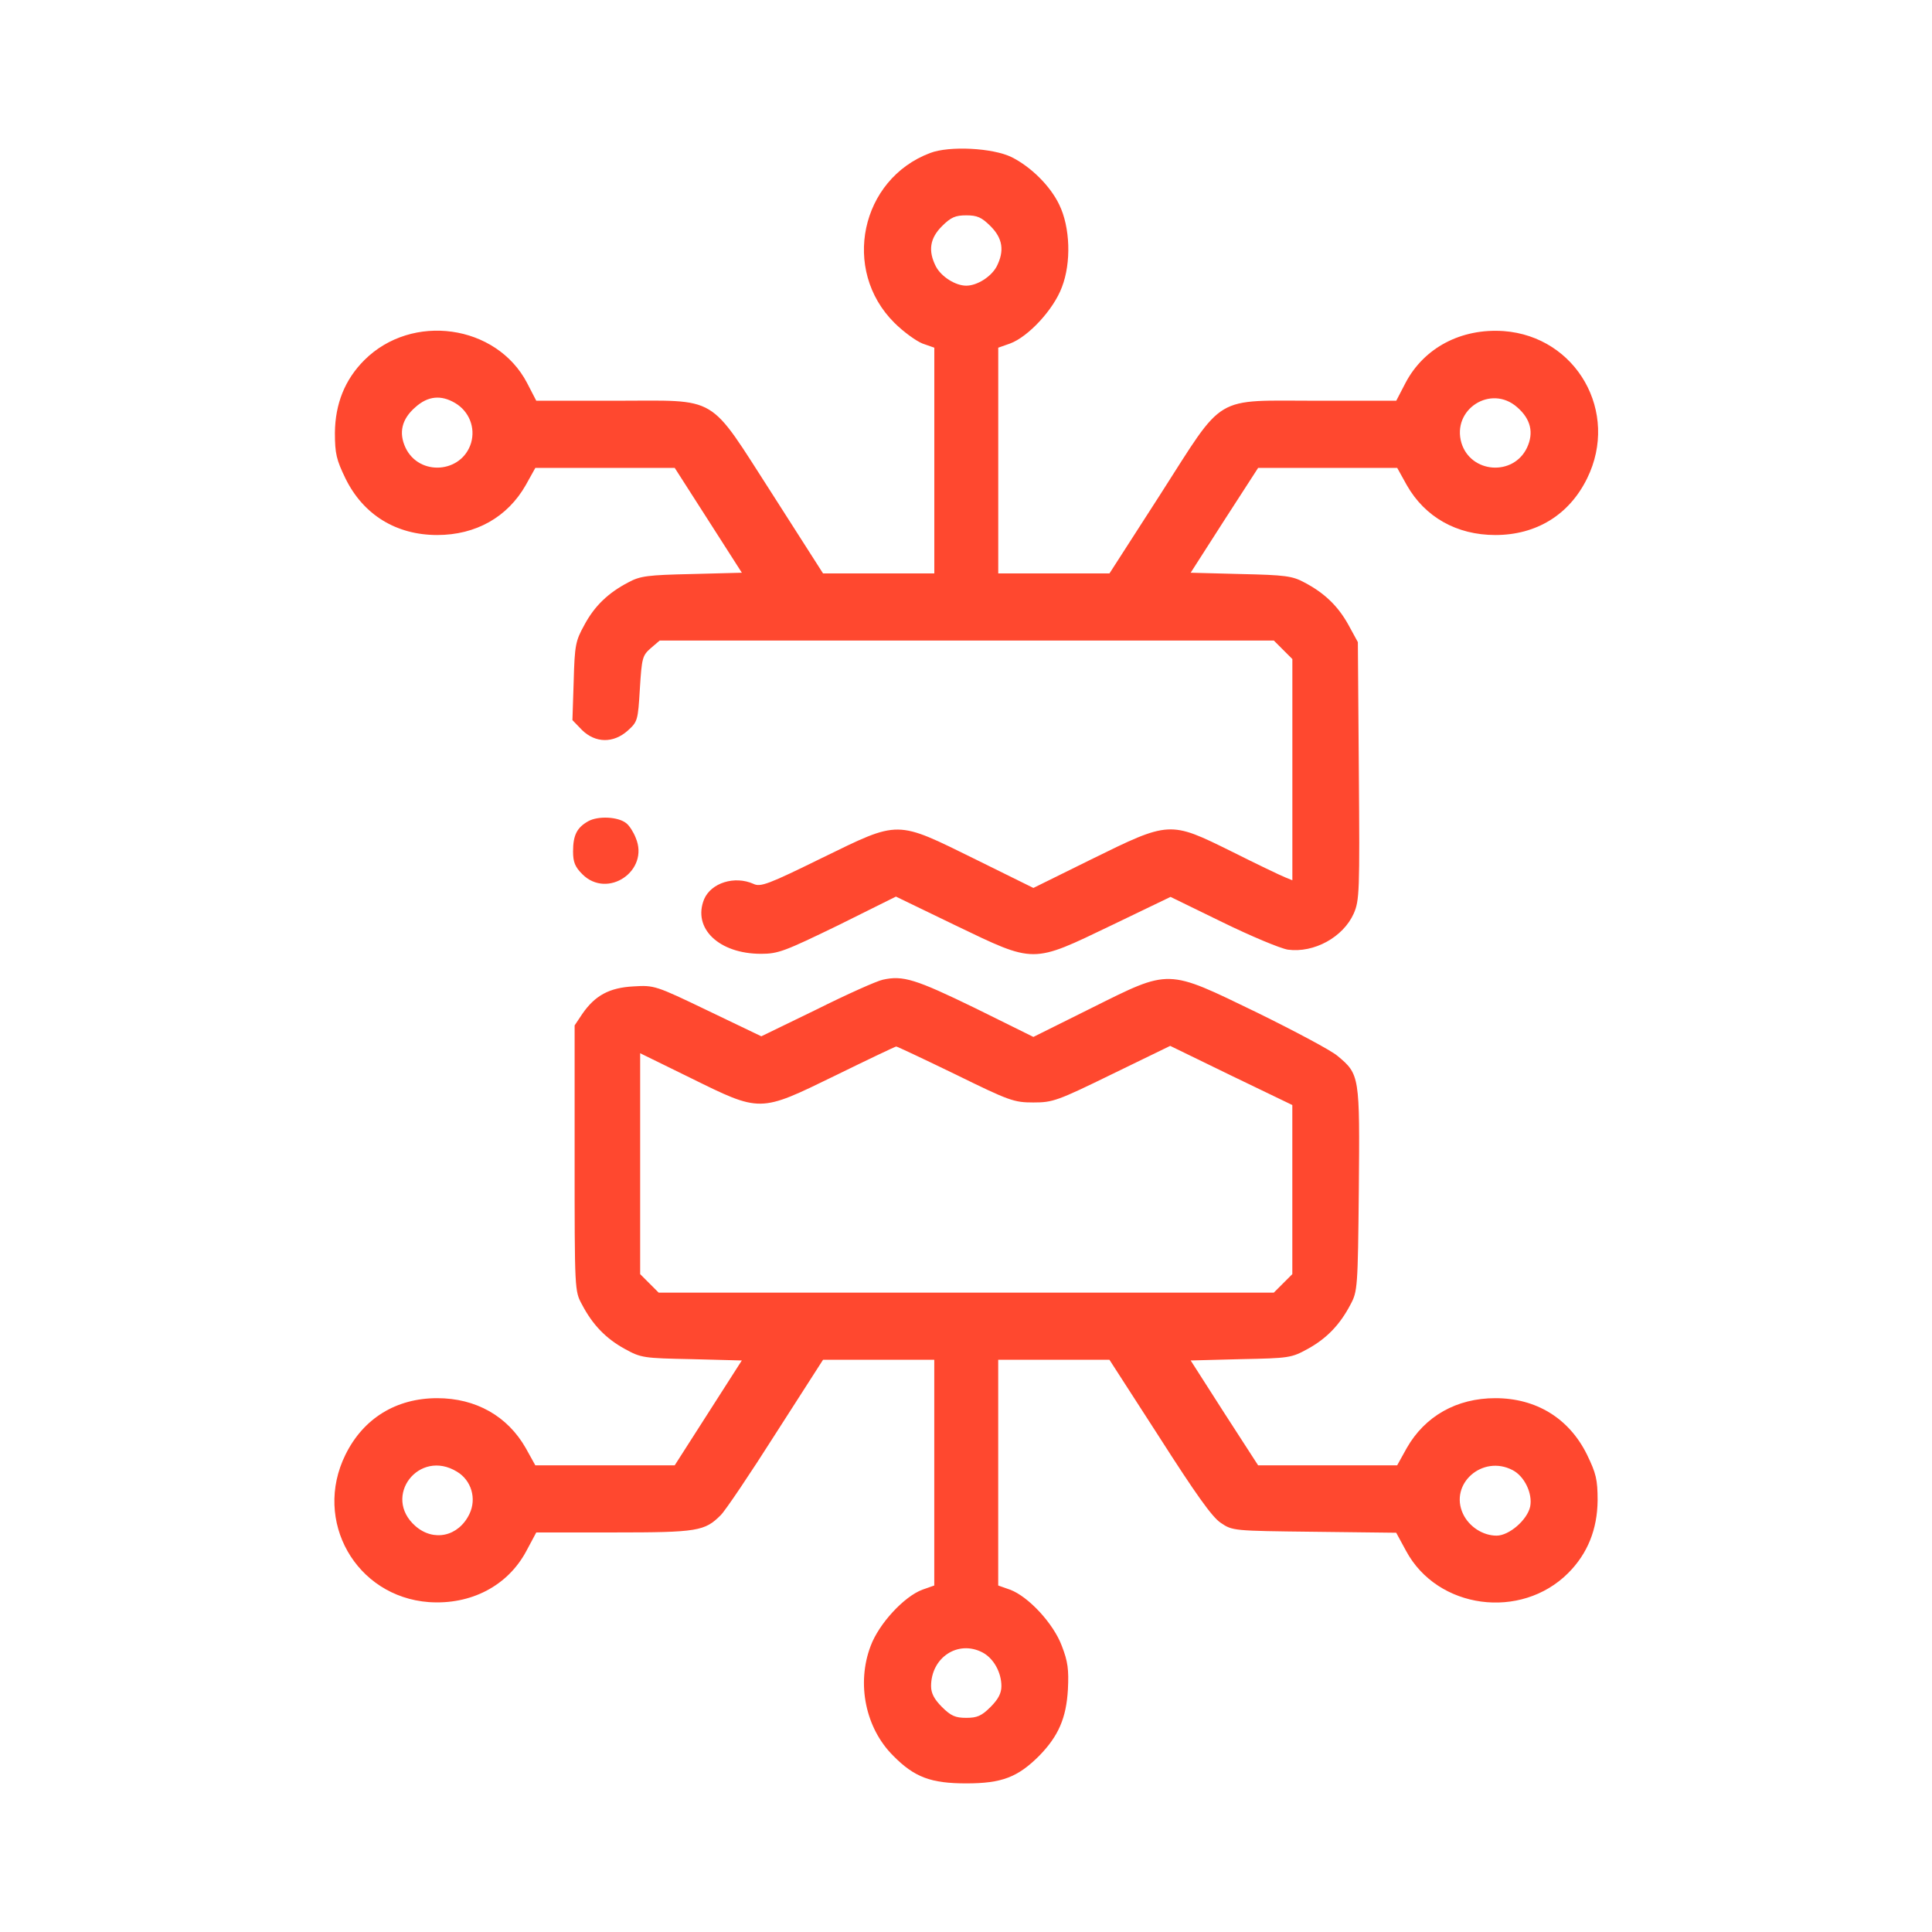 <svg xmlns="http://www.w3.org/2000/svg" width="52" height="52" viewBox="0 0 52 52" fill="none"><path d="M25.035 4.118C23.159 4.824 22.643 7.267 24.071 8.687C24.312 8.928 24.656 9.177 24.828 9.246L25.147 9.358V12.395V15.433H23.65H22.152L20.793 13.307C19.029 10.571 19.39 10.786 16.551 10.786H14.434L14.185 10.305C13.359 8.73 11.087 8.412 9.805 9.694C9.28 10.219 9.022 10.872 9.014 11.647C9.014 12.215 9.057 12.378 9.298 12.877C9.779 13.858 10.666 14.4 11.767 14.4C12.808 14.4 13.66 13.918 14.15 13.058L14.409 12.593H16.284H18.16L19.064 14.004L19.967 15.415L18.625 15.45C17.429 15.476 17.231 15.502 16.912 15.674C16.37 15.957 16 16.31 15.725 16.827C15.493 17.248 15.467 17.36 15.441 18.332L15.407 19.382L15.665 19.649C16.026 20.002 16.508 20.01 16.895 19.666C17.162 19.425 17.171 19.391 17.222 18.539C17.274 17.704 17.291 17.644 17.515 17.446L17.756 17.24H26.016H34.285L34.534 17.489L34.784 17.739V20.716V23.693L34.594 23.615C34.482 23.572 33.837 23.263 33.149 22.918C31.48 22.092 31.48 22.092 29.363 23.134L27.814 23.899L26.265 23.134C24.097 22.067 24.226 22.067 22.127 23.09C20.672 23.805 20.466 23.882 20.277 23.788C19.769 23.564 19.141 23.762 18.952 24.201C18.633 24.983 19.348 25.672 20.483 25.672C20.948 25.672 21.12 25.603 22.557 24.906L24.114 24.132L25.715 24.906C27.866 25.939 27.762 25.939 29.914 24.906L31.505 24.14L32.899 24.82C33.674 25.199 34.457 25.526 34.663 25.56C35.369 25.655 36.152 25.224 36.436 24.588C36.59 24.235 36.599 24.011 36.573 20.75L36.547 17.283L36.298 16.827C36.014 16.31 35.644 15.957 35.102 15.674C34.784 15.502 34.586 15.476 33.39 15.45L32.047 15.415L32.951 14.004L33.863 12.593H35.73H37.606L37.864 13.058C38.354 13.918 39.206 14.4 40.247 14.4C41.349 14.4 42.235 13.858 42.717 12.877C43.594 11.096 42.433 9.057 40.471 8.911C39.327 8.833 38.329 9.358 37.83 10.305L37.58 10.786H35.463C32.624 10.786 32.985 10.571 31.23 13.307L29.862 15.433H28.365H26.868V12.395V9.358L27.186 9.246C27.676 9.065 28.356 8.334 28.58 7.732C28.838 7.069 28.804 6.114 28.511 5.512C28.27 5.004 27.745 4.488 27.229 4.23C26.721 3.98 25.551 3.92 25.035 4.118ZM26.661 6.088C26.988 6.415 27.04 6.751 26.825 7.173C26.678 7.448 26.3 7.689 26.007 7.689C25.715 7.689 25.336 7.448 25.19 7.173C24.975 6.751 25.026 6.415 25.353 6.088C25.594 5.847 25.715 5.796 26.007 5.796C26.3 5.796 26.42 5.847 26.661 6.088ZM12.249 10.847C12.627 11.07 12.8 11.509 12.679 11.922C12.43 12.739 11.285 12.826 10.915 12.051C10.726 11.647 10.812 11.277 11.182 10.958C11.518 10.657 11.87 10.623 12.249 10.847ZM40.832 10.958C41.202 11.277 41.288 11.647 41.099 12.051C40.729 12.826 39.585 12.739 39.335 11.922C39.069 11.019 40.127 10.339 40.832 10.958Z" fill="#FF482F"></path><path d="M15.837 22.101C15.527 22.273 15.424 22.48 15.424 22.918C15.424 23.202 15.476 23.331 15.673 23.529C16.353 24.209 17.489 23.435 17.11 22.549C17.05 22.394 16.938 22.221 16.861 22.161C16.646 21.981 16.104 21.955 15.837 22.101Z" fill="#FF482F"></path><path d="M23.761 26.369C23.597 26.403 22.789 26.765 21.98 27.169L20.491 27.892L19.054 27.203C17.643 26.524 17.609 26.515 17.049 26.549C16.404 26.584 16.017 26.79 15.673 27.289L15.466 27.599V31.17C15.466 34.724 15.466 34.749 15.664 35.111C15.948 35.653 16.301 36.023 16.817 36.307C17.256 36.548 17.316 36.556 18.624 36.582L19.966 36.617L19.063 38.028L18.16 39.439H16.284H14.408L14.15 38.974C13.659 38.114 12.808 37.632 11.767 37.632C10.665 37.632 9.779 38.174 9.297 39.155C8.419 40.936 9.581 42.975 11.543 43.121C12.678 43.199 13.668 42.682 14.167 41.745L14.434 41.246H16.525C18.779 41.246 18.968 41.211 19.398 40.781C19.528 40.652 20.199 39.654 20.887 38.57L22.152 36.599H23.649H25.146V39.637V42.674L24.828 42.786C24.337 42.967 23.658 43.698 23.434 44.3C23.047 45.316 23.296 46.52 24.045 47.26C24.613 47.837 25.06 48 26.007 48C26.962 48 27.392 47.837 27.977 47.251C28.485 46.727 28.7 46.245 28.743 45.47C28.769 44.937 28.743 44.722 28.579 44.3C28.356 43.698 27.676 42.967 27.185 42.786L26.867 42.674V39.637V36.599H28.364H29.861L31.204 38.681C32.184 40.213 32.623 40.833 32.856 40.987C33.174 41.203 33.191 41.203 35.377 41.228L37.579 41.254L37.846 41.745C38.689 43.311 40.935 43.612 42.209 42.338C42.733 41.813 42.992 41.16 43 40.385C43 39.817 42.957 39.654 42.716 39.155C42.234 38.174 41.348 37.632 40.247 37.632C39.206 37.632 38.354 38.114 37.863 38.974L37.605 39.439H35.73H33.862L32.95 38.028L32.047 36.617L33.389 36.582C34.697 36.556 34.757 36.548 35.196 36.307C35.712 36.023 36.065 35.653 36.349 35.111C36.538 34.758 36.547 34.663 36.573 32.022C36.599 28.959 36.599 28.916 35.996 28.417C35.824 28.27 34.852 27.754 33.837 27.255C31.384 26.068 31.513 26.068 29.371 27.134L27.814 27.909L26.247 27.134C24.639 26.352 24.303 26.248 23.761 26.369ZM25.714 28.916C27.168 29.63 27.289 29.673 27.814 29.673C28.338 29.673 28.459 29.63 29.939 28.907L31.496 28.15L33.14 28.95L34.783 29.742V32.013V34.293L34.533 34.543L34.284 34.792H26.007H17.729L17.48 34.543L17.23 34.293V31.316V28.348L18.564 29.002C20.483 29.948 20.431 29.948 22.479 28.95C23.357 28.52 24.096 28.167 24.122 28.167C24.148 28.167 24.862 28.503 25.714 28.916ZM12.3 39.611C12.687 39.843 12.833 40.334 12.636 40.747C12.343 41.358 11.672 41.504 11.181 41.074C10.278 40.282 11.276 38.983 12.3 39.611ZM40.711 39.568C41.03 39.731 41.254 40.196 41.185 40.549C41.107 40.91 40.617 41.332 40.281 41.332C39.911 41.332 39.541 41.091 39.378 40.747C38.999 39.938 39.903 39.146 40.711 39.568ZM26.437 44.472C26.738 44.627 26.953 45.006 26.953 45.384C26.953 45.574 26.867 45.737 26.66 45.944C26.42 46.184 26.299 46.236 26.007 46.236C25.714 46.236 25.594 46.184 25.353 45.944C25.146 45.737 25.06 45.574 25.06 45.384C25.06 44.61 25.783 44.137 26.437 44.472Z" fill="#FF482F"></path></svg>